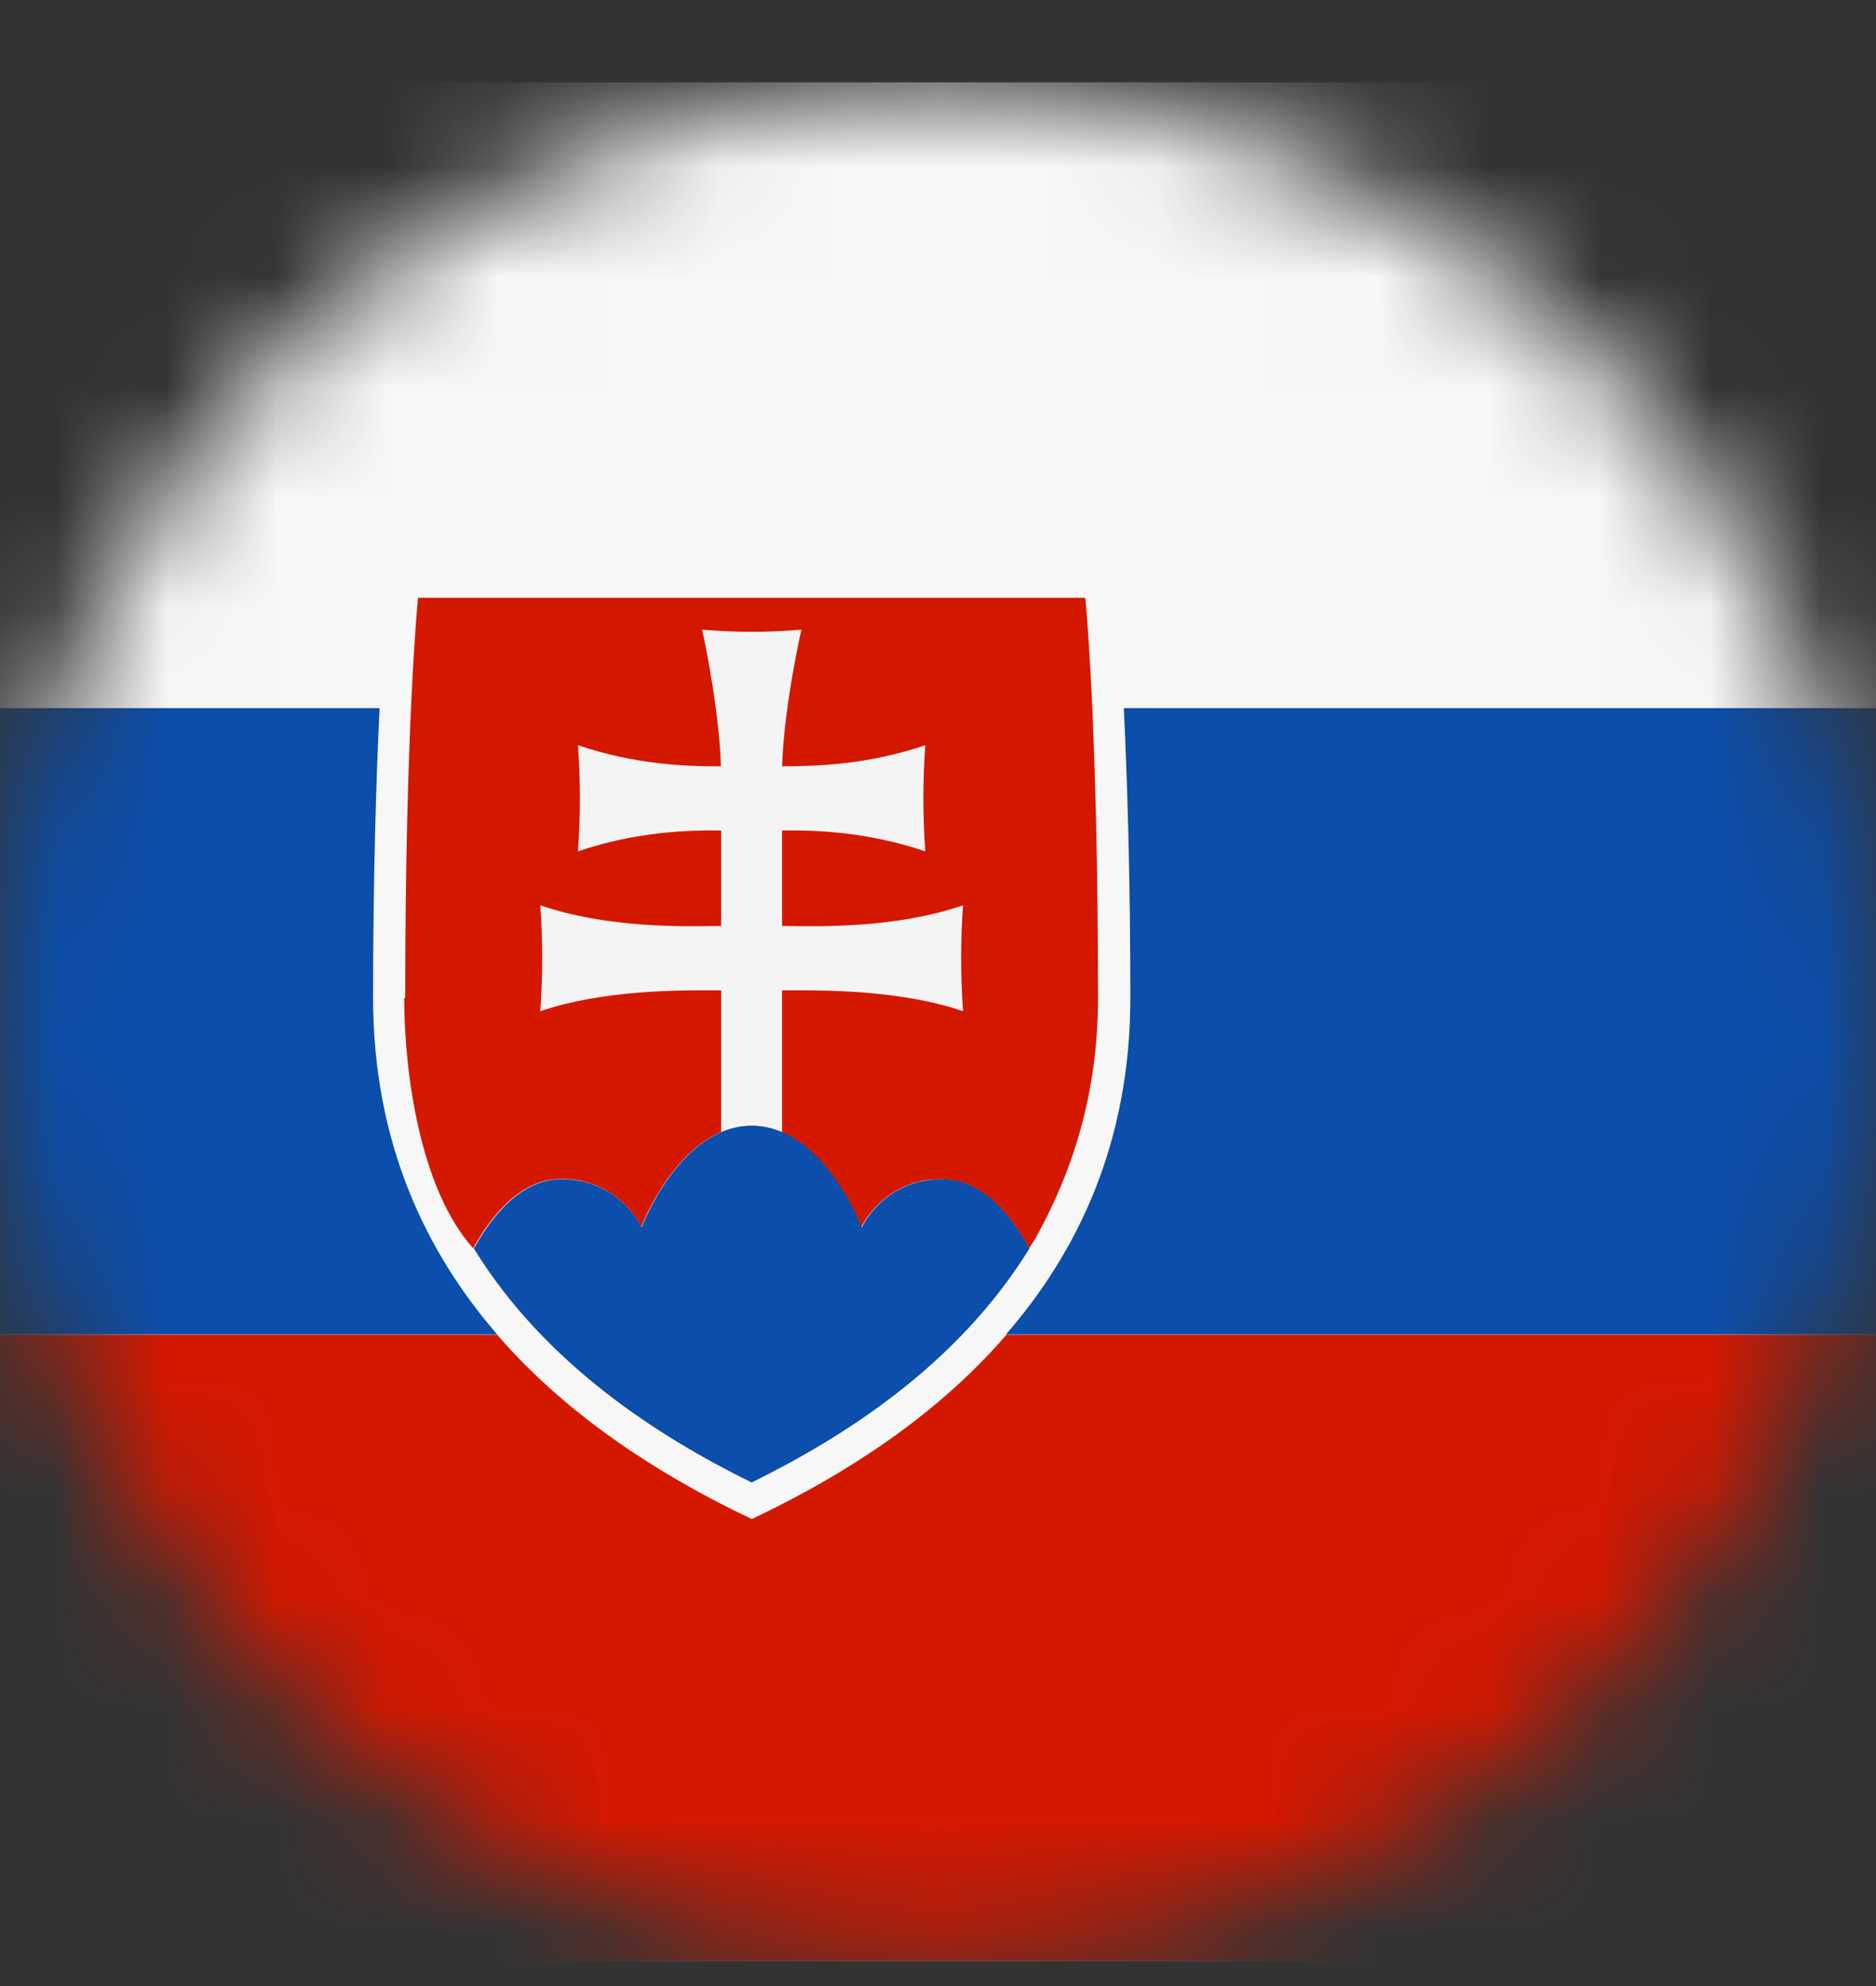 <svg xmlns="http://www.w3.org/2000/svg" fill="none" viewBox="0 0 17 18" height="18" width="17">
<rect x="0" y="0" width="17" height="18" fill="#333333" stroke="none"/>
<mask height="18" width="17" y="0" x="0" maskUnits="userSpaceOnUse" style="mask-type:luminance" id="mask0_12590_50829">
<path fill="white" d="M8.5 17.758C13.194 17.758 17 13.952 17 9.258C17 4.563 13.194 0.758 8.5 0.758C3.806 0.758 0 4.563 0 9.258C0 13.952 3.806 17.758 8.5 17.758Z"></path>
</mask>
<g mask="url(#mask0_12590_50829)">
<path fill="#F7F7F7" d="M24.081 0.746H-1.485V17.774H24.081V0.746Z"></path>
<path fill="url(#paint0_linear_12590_50829)" d="M-1.485 6.418H3.44C3.408 7.07 3.381 7.951 3.381 9.045C3.381 10.36 3.861 11.35 4.506 12.095H-1.485V6.418ZM10.184 6.418H24.078V12.095H9.115C9.763 11.35 10.243 10.36 10.243 9.045C10.243 7.951 10.215 7.07 10.184 6.418Z"></path>
<path fill="#D41800" d="M-1.485 12.098H4.506C5.173 12.869 6.021 13.378 6.685 13.706L6.813 13.767L6.94 13.706C7.607 13.378 8.455 12.869 9.119 12.098H24.083V17.773H-1.483V12.098H-1.485Z"></path>
<path fill="#D41800" d="M3.672 9.046C3.672 6.552 3.788 5.418 3.788 5.418H9.835C9.835 5.418 9.95 6.552 9.95 9.046C9.95 9.916 9.716 10.628 9.379 11.231C9.357 11.267 9.332 11.303 9.304 11.348C9.311 11.337 9.319 11.327 9.326 11.316C9.162 11.017 8.901 10.696 8.546 10.688H8.484C8.484 10.688 8.47 10.688 8.461 10.69C8.461 10.69 8.446 10.69 8.438 10.69C8.438 10.69 8.423 10.692 8.414 10.694C8.414 10.694 8.399 10.696 8.391 10.696C8.391 10.696 8.376 10.698 8.37 10.7C8.37 10.7 8.355 10.704 8.346 10.704C8.346 10.704 8.336 10.709 8.327 10.711C8.327 10.711 8.312 10.713 8.306 10.715C8.306 10.715 8.295 10.719 8.287 10.721C8.287 10.721 8.27 10.724 8.266 10.728C8.266 10.728 8.255 10.732 8.247 10.734C7.93 10.847 7.805 11.123 7.803 11.123C7.803 11.123 7.537 10.418 7.036 10.244C7.027 10.241 7.017 10.235 7.008 10.235C7.008 10.235 6.989 10.229 6.979 10.227C6.979 10.227 6.962 10.222 6.953 10.22C6.953 10.22 6.932 10.216 6.923 10.216C6.923 10.216 6.904 10.214 6.896 10.212C6.896 10.212 6.875 10.21 6.866 10.21C6.866 10.21 6.847 10.207 6.836 10.207C6.836 10.207 6.817 10.205 6.807 10.205C6.807 10.205 6.785 10.207 6.777 10.207C6.777 10.207 6.758 10.207 6.747 10.21C6.747 10.21 6.728 10.21 6.719 10.212C6.709 10.214 6.7 10.214 6.69 10.216C6.69 10.216 6.671 10.22 6.662 10.22C6.662 10.22 6.641 10.224 6.634 10.227C6.624 10.231 6.615 10.231 6.605 10.235C6.605 10.235 6.588 10.241 6.577 10.244C6.078 10.418 5.81 11.121 5.81 11.121C5.81 11.121 5.685 10.845 5.369 10.732C5.362 10.73 5.354 10.728 5.347 10.726C5.347 10.726 5.337 10.719 5.328 10.719C5.328 10.719 5.313 10.715 5.307 10.713C5.307 10.713 5.296 10.711 5.288 10.709C5.288 10.709 5.273 10.704 5.267 10.702C5.267 10.702 5.252 10.7 5.243 10.698C5.243 10.698 5.228 10.696 5.222 10.694C5.222 10.694 5.205 10.694 5.199 10.692C5.199 10.692 5.184 10.69 5.175 10.688C5.175 10.688 5.16 10.688 5.154 10.688C5.154 10.688 5.137 10.688 5.131 10.685H5.067C4.717 10.694 4.455 11.012 4.288 11.314C3.81 10.783 3.663 9.732 3.663 9.044L3.672 9.046Z"></path>
<path fill="#F5F4F5" d="M7.087 8.392C7.438 8.398 8.12 8.413 8.727 8.205C8.704 8.517 8.704 8.85 8.727 9.165C8.171 8.974 7.48 8.972 7.087 8.976V10.263C7.002 10.225 6.909 10.203 6.811 10.203C6.714 10.203 6.62 10.225 6.535 10.263V8.976C6.14 8.972 5.452 8.974 4.896 9.165C4.919 8.85 4.919 8.517 4.896 8.205C5.503 8.413 6.185 8.398 6.535 8.392V7.527C6.217 7.523 5.756 7.54 5.237 7.716C5.261 7.402 5.261 7.068 5.237 6.754C5.758 6.93 6.214 6.947 6.533 6.945C6.516 6.399 6.363 5.707 6.363 5.707C6.686 5.733 6.939 5.733 7.262 5.707C7.262 5.707 7.104 6.397 7.087 6.945C7.408 6.945 7.867 6.93 8.385 6.754C8.362 7.068 8.362 7.402 8.385 7.716C7.865 7.54 7.406 7.523 7.087 7.527V8.392Z"></path>
<path fill="url(#paint1_linear_12590_50829)" d="M4.294 11.316C4.462 11.012 4.729 10.687 5.086 10.687C5.617 10.687 5.813 11.125 5.813 11.125C5.813 11.125 6.161 10.203 6.811 10.203C7.461 10.203 7.809 11.125 7.809 11.125C7.809 11.125 8.004 10.687 8.538 10.687C8.897 10.687 9.162 11.012 9.328 11.316C8.676 12.376 7.633 13.032 6.811 13.436C5.993 13.034 4.948 12.378 4.294 11.316Z"></path>
</g>
<defs>
<linearGradient gradientUnits="userSpaceOnUse" y2="10.056" x2="26.551" y1="8.457" x1="-3.964" id="paint0_linear_12590_50829">
<stop stop-color="#0B4EAB"></stop>
<stop stop-color="#0B4EAB" offset="1"></stop>
</linearGradient>
<linearGradient gradientUnits="userSpaceOnUse" y2="13.85" x2="6.79" y1="4.539" x1="6.868" id="paint1_linear_12590_50829">
<stop stop-color="#0B4EAB"></stop>
<stop stop-color="#0B4EAB" offset="1"></stop>
</linearGradient>
</defs>
</svg>
